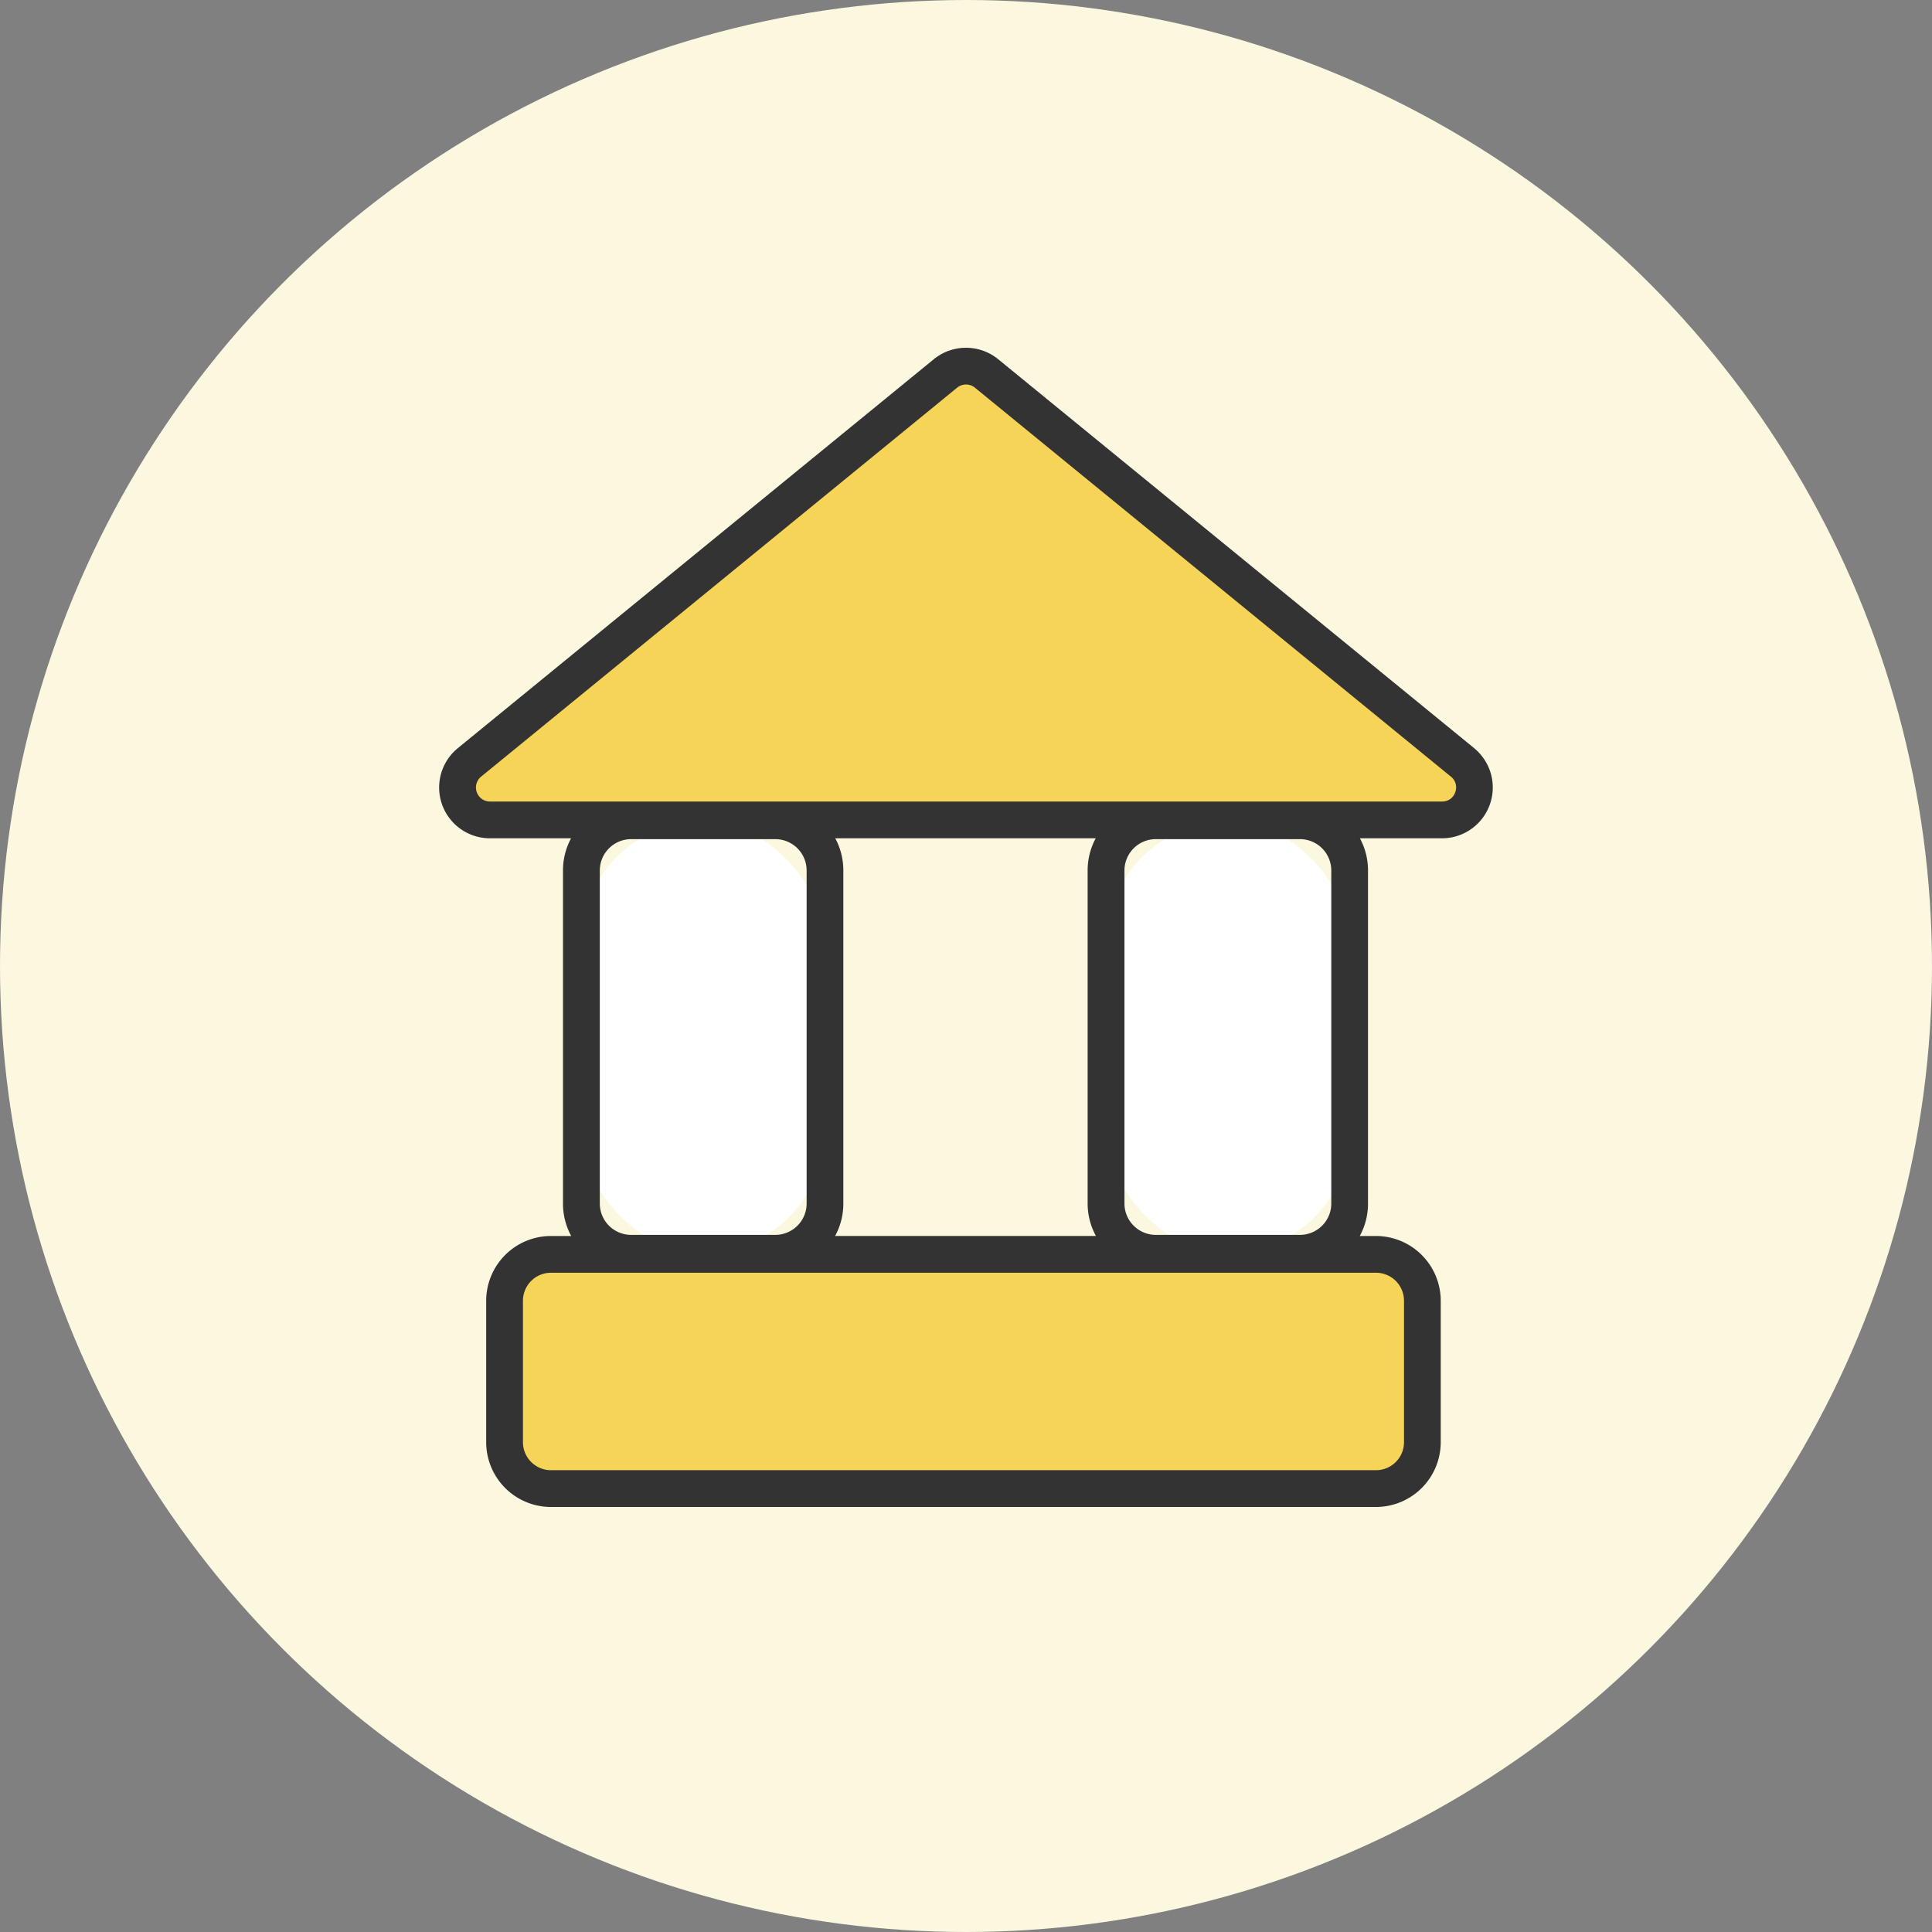 <svg xmlns="http://www.w3.org/2000/svg" width="100" height="100" viewBox="0 0 100 100">
  <rect x="0" y="0" width="100" height="100" fill="#808080" stroke="none"/>
  <g id="グループ_1255" data-name="グループ 1255" transform="translate(-240 -2075)">
    <circle id="楕円形_7970" data-name="楕円形 7970" cx="50" cy="50" r="50" transform="translate(240 2075)" fill="#fcf7df"/>
    <g id="_07" data-name="07" transform="translate(-253.608 -591.668)">
      <g id="グループ_713" data-name="グループ 713" transform="translate(516.335 2684.668)">
        <path id="パス_9631" data-name="パス 9631" d="M548.449,2691.832l-24.642,20.115a1.675,1.675,0,0,0,1.062,2.972h49.285a1.675,1.675,0,0,0,1.062-2.972l-24.642-20.115A1.68,1.68,0,0,0,548.449,2691.832Z" transform="translate(-522.238 -2690.513)" fill="#f5d458"/>
        <rect id="長方形_1375" data-name="長方形 1375" width="12.103" height="47.515" rx="3" transform="translate(50.902 46.947) rotate(90)" fill="#f5d458"/>
        <rect id="長方形_1376" data-name="長方形 1376" width="12.587" height="22.349" rx="6.294" transform="translate(7.356 24.506)" fill="#fff"/>
        <rect id="長方形_1377" data-name="長方形 1377" width="12.587" height="22.349" rx="6.294" transform="translate(34.557 24.506)" fill="#fff"/>
        <path id="パス_9632" data-name="パス 9632" d="M569.911,2705.393l-24.64-20.134a2.637,2.637,0,0,0-3.327,0l-24.64,20.134a2.629,2.629,0,0,0,1.663,4.665h4.2a3.5,3.5,0,0,0-.419,1.666v17.24a3.5,3.5,0,0,0,.426,1.679H522.1a3.356,3.356,0,0,0-3.327,3.376v7.274a3.356,3.356,0,0,0,3.327,3.376h42.753a3.356,3.356,0,0,0,3.327-3.376v-7.274a3.356,3.356,0,0,0-3.327-3.376h-.863a3.5,3.5,0,0,0,.426-1.679v-17.24a3.5,3.5,0,0,0-.419-1.666h4.248a2.629,2.629,0,0,0,1.663-4.665Zm-34.552,6.33v17.24a1.623,1.623,0,0,1-1.622,1.622h-7.462a1.623,1.623,0,0,1-1.621-1.622v-17.24a1.623,1.623,0,0,1,1.621-1.621h7.462A1.623,1.623,0,0,1,535.359,2711.723Zm30.92,22.295v7.274a1.451,1.451,0,0,1-1.424,1.473H522.1a1.451,1.451,0,0,1-1.424-1.473v-7.274a1.451,1.451,0,0,1,1.424-1.473h42.753A1.451,1.451,0,0,1,566.279,2734.018Zm-14.469-5.055v-17.24a1.623,1.623,0,0,1,1.622-1.621h7.462a1.623,1.623,0,0,1,1.621,1.621v17.24a1.623,1.623,0,0,1-1.621,1.622h-7.462A1.623,1.623,0,0,1,551.81,2728.963Zm-1.477,1.679h-13.5a3.5,3.5,0,0,0,.426-1.679v-17.24a3.5,3.5,0,0,0-.419-1.666h13.483a3.5,3.5,0,0,0-.419,1.666v17.24A3.5,3.5,0,0,0,550.333,2730.641Zm18.6-22.969a.707.707,0,0,1-.684.482h-49.28a.726.726,0,0,1-.459-1.288l24.64-20.134a.728.728,0,0,1,.918,0l24.64,20.134A.707.707,0,0,1,568.931,2707.672Z" transform="translate(-516.335 -2684.668)" fill="#333"/>
      </g>
    </g>
  </g>
</svg>
